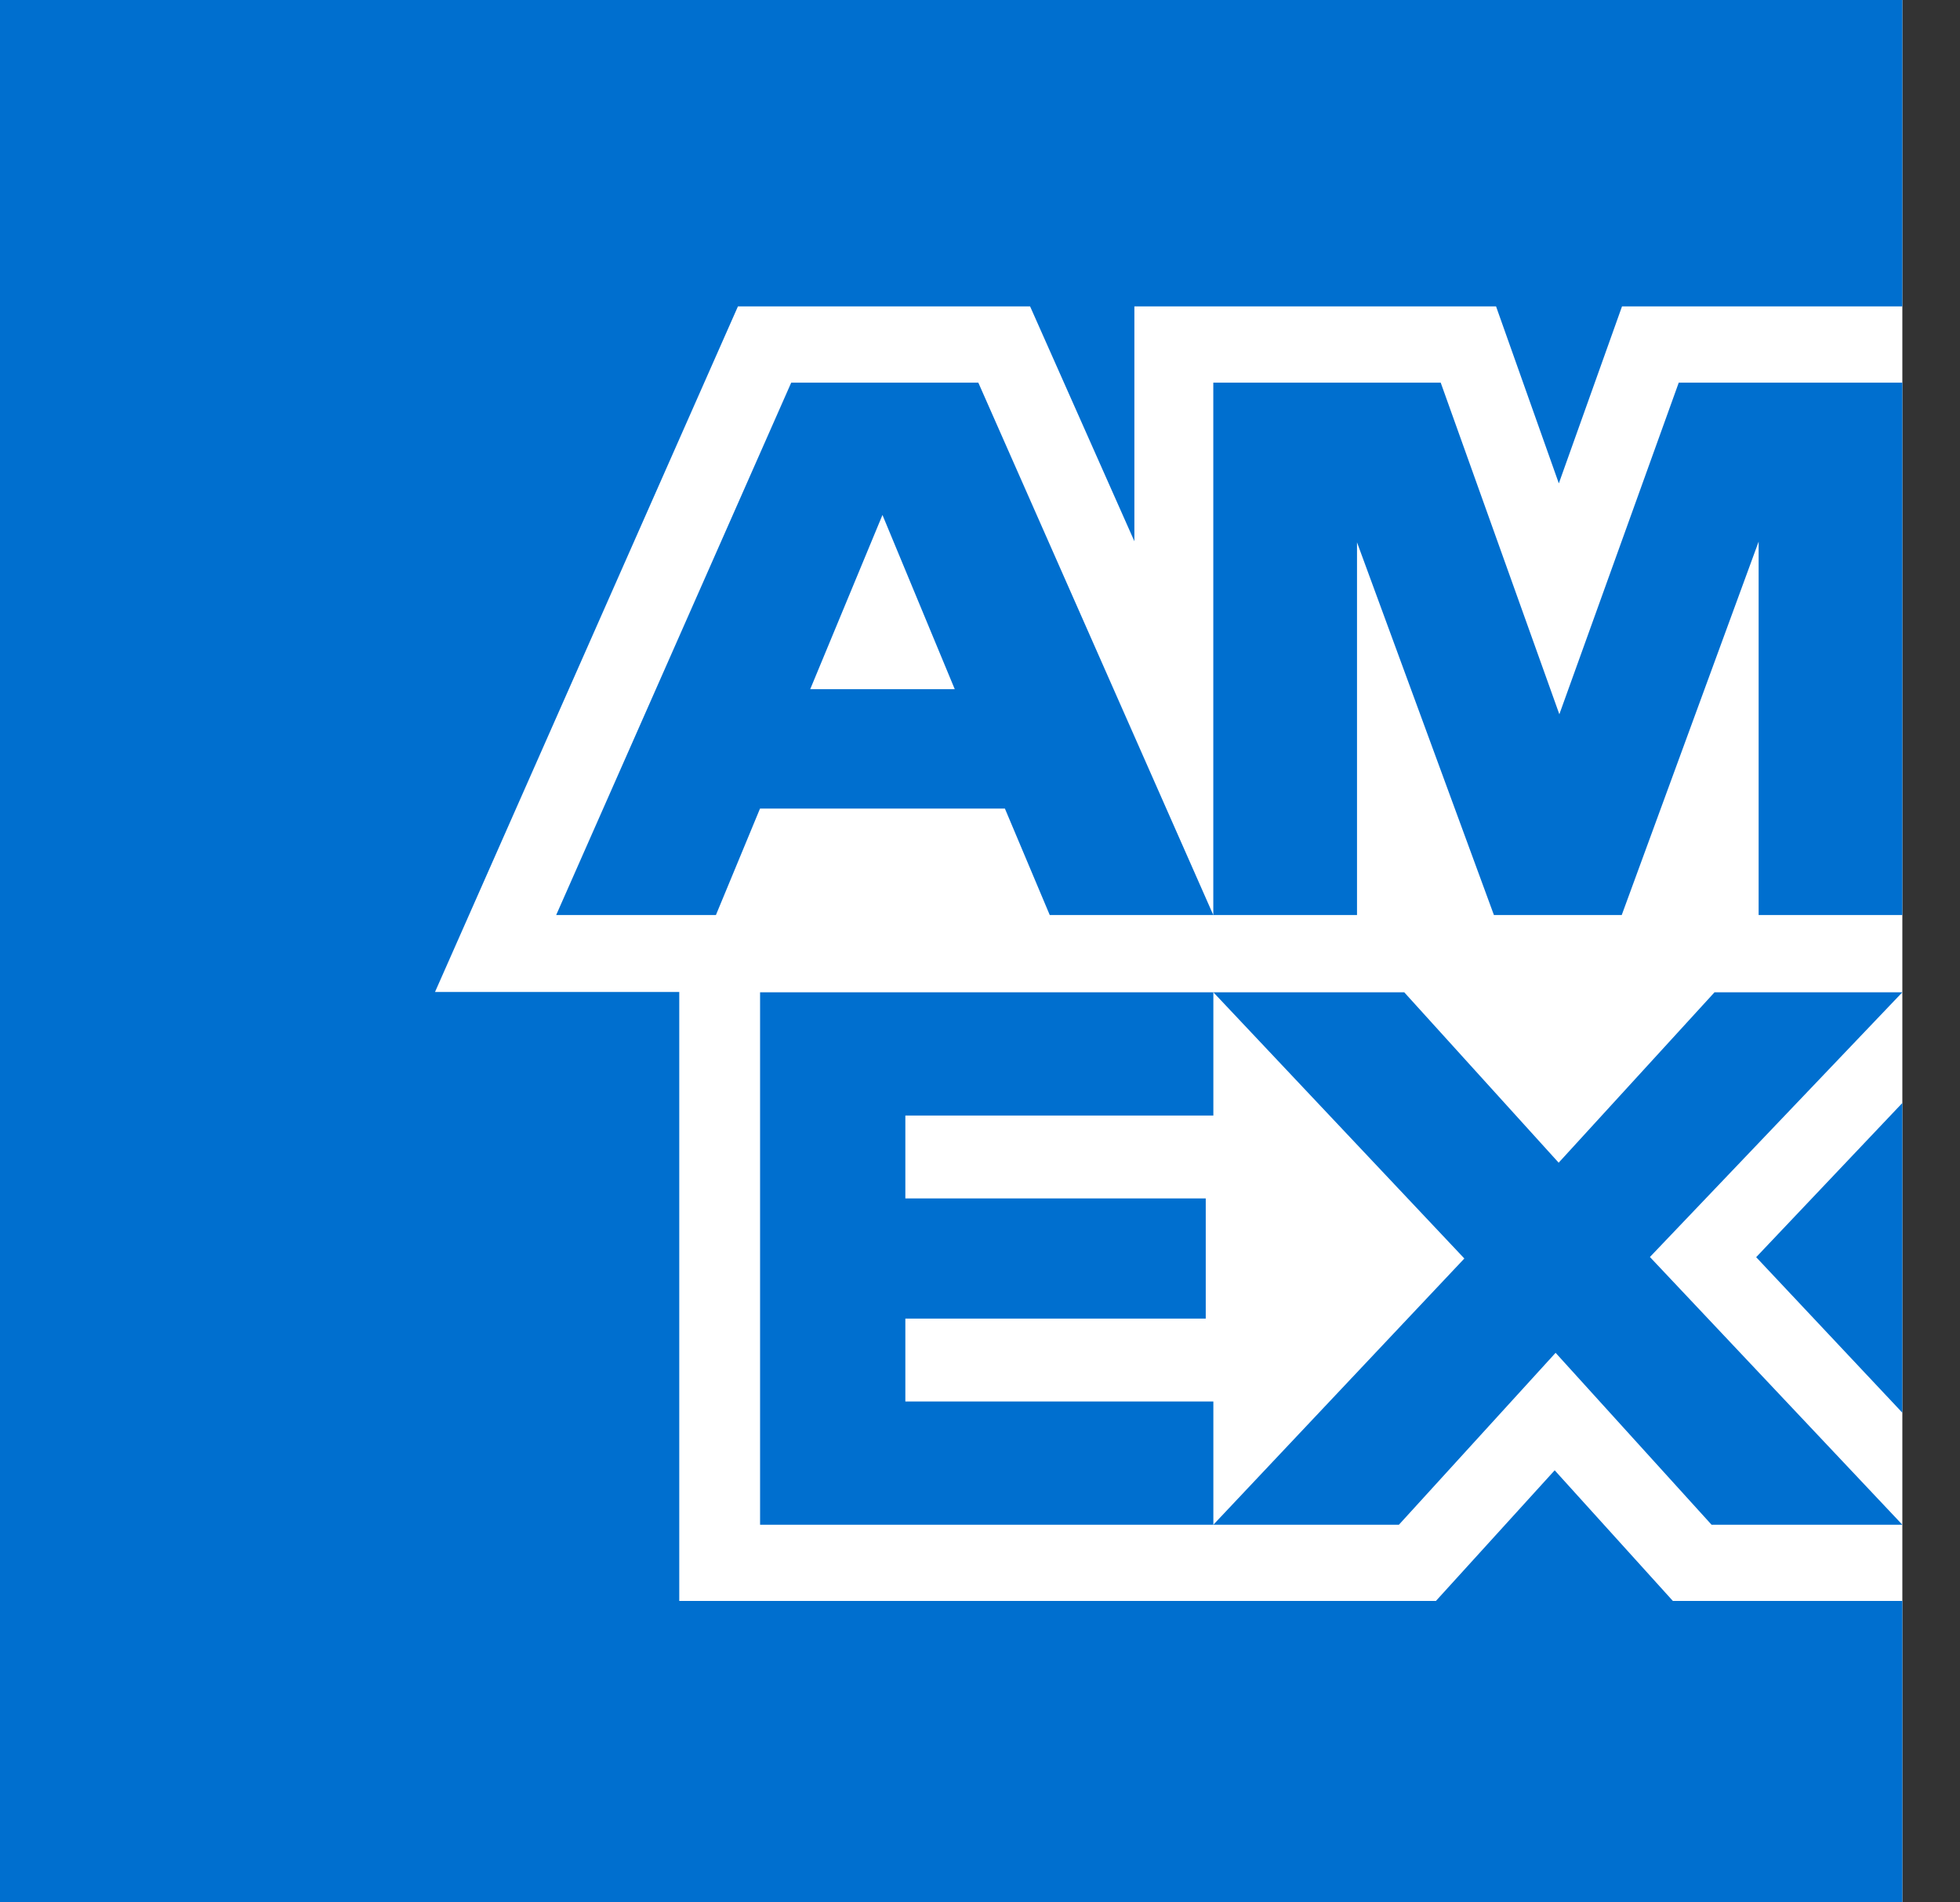 <?xml version="1.0" encoding="UTF-8" standalone="no"?>
<!DOCTYPE svg PUBLIC "-//W3C//DTD SVG 1.1//EN" "http://www.w3.org/Graphics/SVG/1.1/DTD/svg11.dtd">
<svg width="100%" height="100%" viewBox="0 0 34 33" version="1.1" xmlns="http://www.w3.org/2000/svg" xmlns:xlink="http://www.w3.org/1999/xlink" xml:space="preserve" xmlns:serif="http://www.serif.com/" style="fill-rule:evenodd;clip-rule:evenodd;stroke-linejoin:round;stroke-miterlimit:2;">
    <rect x="0" y="0" width="34" height="33" fill="#333333" stroke="none"/>
    <g transform="matrix(1,0,0,1,-0.746,-0.25)">
        <clipPath id="_clip1">
            <rect x="0.746" y="0.25" width="33" height="33"/>
        </clipPath>
        <g clip-path="url(#_clip1)">
            <rect x="0.746" y="0.25" width="33" height="33" style="fill:white;fill-rule:nonzero;"/>
            <path d="M33.746,33.25L33.746,28.021L29.765,28.021L27.715,25.755L25.655,28.021L12.529,28.021L12.529,17.458L8.292,17.458L13.547,5.565L18.615,5.565L20.424,9.639L20.424,5.565L26.698,5.565L27.787,8.635L28.883,5.565L33.746,5.565L33.746,0.25L0.746,0.25L0.746,33.25L33.746,33.25ZM30.436,26.699L33.746,26.699L29.367,22.055L33.746,17.463L30.488,17.463L27.784,20.419L25.105,17.463L21.794,17.463L26.148,22.081L21.794,26.699L25.013,26.699L27.731,23.717L30.436,26.699ZM31.21,22.058L33.746,24.756L33.746,19.383L31.21,22.058ZM16.451,24.561L16.451,23.123L21.662,23.123L21.662,21.039L16.451,21.039L16.451,19.601L21.794,19.601L21.794,17.463L13.931,17.463L13.931,26.699L21.794,26.699L21.794,24.561L16.451,24.561ZM31.253,16.123L33.746,16.123L33.746,6.888L29.867,6.888L27.796,12.64L25.738,6.888L21.793,6.888L21.793,16.123L24.286,16.123L24.286,9.658L26.661,16.123L28.878,16.123L31.253,9.645L31.253,16.123ZM18.956,16.123L21.793,16.123L17.717,6.888L14.471,6.888L10.394,16.123L13.165,16.123L13.93,14.276L18.178,14.276L18.956,16.123ZM17.308,12.205L14.801,12.205L16.054,9.183L17.308,12.205Z" style="fill:rgb(0,111,207);fill-rule:nonzero;"/>
        </g>
    </g>
</svg>
